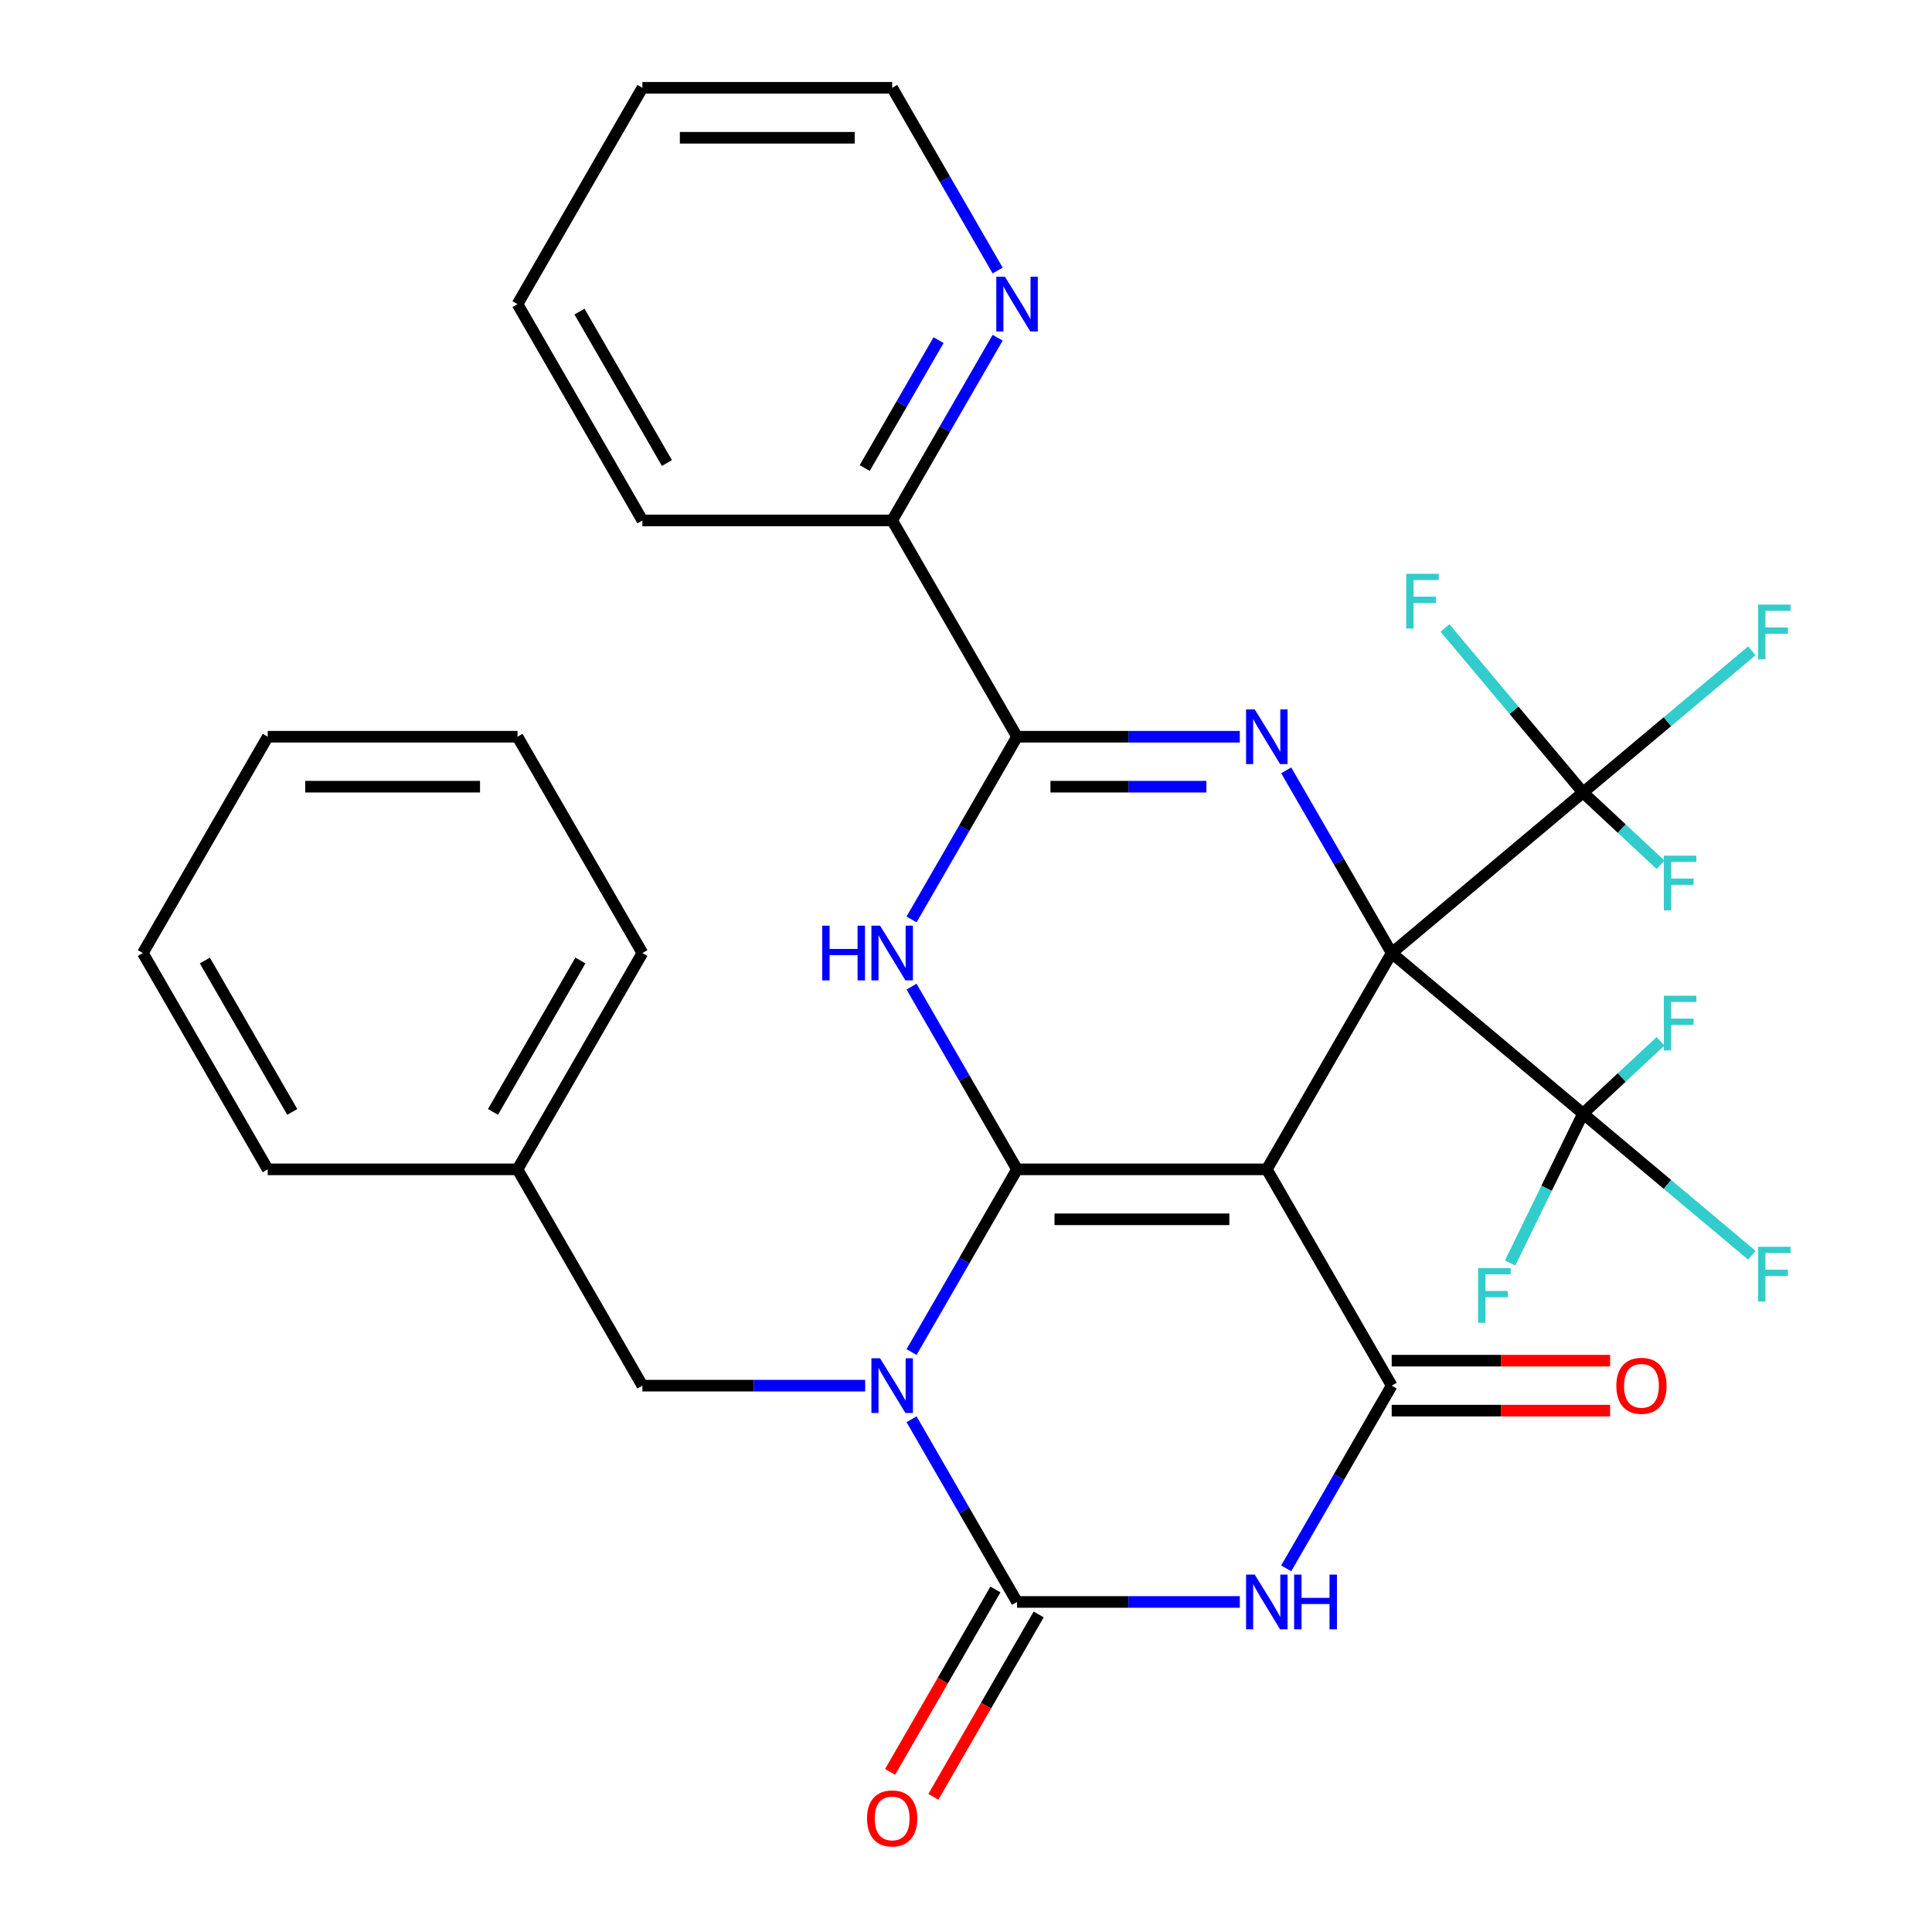 <?xml version='1.0' encoding='iso-8859-1'?>
<svg version='1.1' baseProfile='full'
              xmlns='http://www.w3.org/2000/svg'
                      xmlns:rdkit='http://www.rdkit.org/xml'
                      xmlns:xlink='http://www.w3.org/1999/xlink'
                  xml:space='preserve'
width='1000px' height='1000px' viewBox='0 0 1000 1000'>
<!-- END OF HEADER -->
<rect style='opacity:1.0;fill:#FFFFFF;stroke:none' width='1000' height='1000' x='0' y='0'> </rect>
<path class='bond-0' d='M 720.339,493.292 L 655.699,605.252' style='fill:none;fill-rule:evenodd;stroke:#000000;stroke-width:6px;stroke-linecap:butt;stroke-linejoin:miter;stroke-opacity:1' />
<path class='bond-3' d='M 720.339,493.292 L 693.039,446.009' style='fill:none;fill-rule:evenodd;stroke:#000000;stroke-width:6px;stroke-linecap:butt;stroke-linejoin:miter;stroke-opacity:1' />
<path class='bond-3' d='M 693.039,446.009 L 665.74,398.725' style='fill:none;fill-rule:evenodd;stroke:#0000FF;stroke-width:6px;stroke-linecap:butt;stroke-linejoin:miter;stroke-opacity:1' />
<path class='bond-9' d='M 720.339,493.292 L 819.373,410.193' style='fill:none;fill-rule:evenodd;stroke:#000000;stroke-width:6px;stroke-linecap:butt;stroke-linejoin:miter;stroke-opacity:1' />
<path class='bond-10' d='M 720.339,493.292 L 819.373,576.392' style='fill:none;fill-rule:evenodd;stroke:#000000;stroke-width:6px;stroke-linecap:butt;stroke-linejoin:miter;stroke-opacity:1' />
<path class='bond-1' d='M 655.699,605.252 L 526.419,605.252' style='fill:none;fill-rule:evenodd;stroke:#000000;stroke-width:6px;stroke-linecap:butt;stroke-linejoin:miter;stroke-opacity:1' />
<path class='bond-1' d='M 636.307,631.108 L 545.811,631.108' style='fill:none;fill-rule:evenodd;stroke:#000000;stroke-width:6px;stroke-linecap:butt;stroke-linejoin:miter;stroke-opacity:1' />
<path class='bond-6' d='M 655.699,605.252 L 720.339,717.211' style='fill:none;fill-rule:evenodd;stroke:#000000;stroke-width:6px;stroke-linecap:butt;stroke-linejoin:miter;stroke-opacity:1' />
<path class='bond-2' d='M 526.419,605.252 L 499.12,652.536' style='fill:none;fill-rule:evenodd;stroke:#000000;stroke-width:6px;stroke-linecap:butt;stroke-linejoin:miter;stroke-opacity:1' />
<path class='bond-2' d='M 499.12,652.536 L 471.821,699.819' style='fill:none;fill-rule:evenodd;stroke:#0000FF;stroke-width:6px;stroke-linecap:butt;stroke-linejoin:miter;stroke-opacity:1' />
<path class='bond-32' d='M 526.419,605.252 L 499.12,557.968' style='fill:none;fill-rule:evenodd;stroke:#000000;stroke-width:6px;stroke-linecap:butt;stroke-linejoin:miter;stroke-opacity:1' />
<path class='bond-32' d='M 499.12,557.968 L 471.821,510.684' style='fill:none;fill-rule:evenodd;stroke:#0000FF;stroke-width:6px;stroke-linecap:butt;stroke-linejoin:miter;stroke-opacity:1' />
<path class='bond-11' d='M 447.807,717.211 L 390.154,717.211' style='fill:none;fill-rule:evenodd;stroke:#0000FF;stroke-width:6px;stroke-linecap:butt;stroke-linejoin:miter;stroke-opacity:1' />
<path class='bond-11' d='M 390.154,717.211 L 332.5,717.211' style='fill:none;fill-rule:evenodd;stroke:#000000;stroke-width:6px;stroke-linecap:butt;stroke-linejoin:miter;stroke-opacity:1' />
<path class='bond-33' d='M 471.821,734.603 L 499.12,781.887' style='fill:none;fill-rule:evenodd;stroke:#0000FF;stroke-width:6px;stroke-linecap:butt;stroke-linejoin:miter;stroke-opacity:1' />
<path class='bond-33' d='M 499.12,781.887 L 526.419,829.171' style='fill:none;fill-rule:evenodd;stroke:#000000;stroke-width:6px;stroke-linecap:butt;stroke-linejoin:miter;stroke-opacity:1' />
<path class='bond-8' d='M 641.727,381.333 L 584.073,381.333' style='fill:none;fill-rule:evenodd;stroke:#0000FF;stroke-width:6px;stroke-linecap:butt;stroke-linejoin:miter;stroke-opacity:1' />
<path class='bond-8' d='M 584.073,381.333 L 526.419,381.333' style='fill:none;fill-rule:evenodd;stroke:#000000;stroke-width:6px;stroke-linecap:butt;stroke-linejoin:miter;stroke-opacity:1' />
<path class='bond-8' d='M 624.431,407.189 L 584.073,407.189' style='fill:none;fill-rule:evenodd;stroke:#0000FF;stroke-width:6px;stroke-linecap:butt;stroke-linejoin:miter;stroke-opacity:1' />
<path class='bond-8' d='M 584.073,407.189 L 543.715,407.189' style='fill:none;fill-rule:evenodd;stroke:#000000;stroke-width:6px;stroke-linecap:butt;stroke-linejoin:miter;stroke-opacity:1' />
<path class='bond-4' d='M 526.419,829.171 L 584.073,829.171' style='fill:none;fill-rule:evenodd;stroke:#000000;stroke-width:6px;stroke-linecap:butt;stroke-linejoin:miter;stroke-opacity:1' />
<path class='bond-4' d='M 584.073,829.171 L 641.727,829.171' style='fill:none;fill-rule:evenodd;stroke:#0000FF;stroke-width:6px;stroke-linecap:butt;stroke-linejoin:miter;stroke-opacity:1' />
<path class='bond-13' d='M 515.223,822.707 L 487.97,869.91' style='fill:none;fill-rule:evenodd;stroke:#000000;stroke-width:6px;stroke-linecap:butt;stroke-linejoin:miter;stroke-opacity:1' />
<path class='bond-13' d='M 487.97,869.91 L 460.717,917.114' style='fill:none;fill-rule:evenodd;stroke:#FF0000;stroke-width:6px;stroke-linecap:butt;stroke-linejoin:miter;stroke-opacity:1' />
<path class='bond-13' d='M 537.615,835.635 L 510.362,882.838' style='fill:none;fill-rule:evenodd;stroke:#000000;stroke-width:6px;stroke-linecap:butt;stroke-linejoin:miter;stroke-opacity:1' />
<path class='bond-13' d='M 510.362,882.838 L 483.109,930.042' style='fill:none;fill-rule:evenodd;stroke:#FF0000;stroke-width:6px;stroke-linecap:butt;stroke-linejoin:miter;stroke-opacity:1' />
<path class='bond-5' d='M 471.821,475.9 L 499.12,428.617' style='fill:none;fill-rule:evenodd;stroke:#0000FF;stroke-width:6px;stroke-linecap:butt;stroke-linejoin:miter;stroke-opacity:1' />
<path class='bond-5' d='M 499.12,428.617 L 526.419,381.333' style='fill:none;fill-rule:evenodd;stroke:#000000;stroke-width:6px;stroke-linecap:butt;stroke-linejoin:miter;stroke-opacity:1' />
<path class='bond-7' d='M 720.339,717.211 L 693.039,764.495' style='fill:none;fill-rule:evenodd;stroke:#000000;stroke-width:6px;stroke-linecap:butt;stroke-linejoin:miter;stroke-opacity:1' />
<path class='bond-7' d='M 693.039,764.495 L 665.74,811.779' style='fill:none;fill-rule:evenodd;stroke:#0000FF;stroke-width:6px;stroke-linecap:butt;stroke-linejoin:miter;stroke-opacity:1' />
<path class='bond-14' d='M 720.339,730.139 L 776.863,730.139' style='fill:none;fill-rule:evenodd;stroke:#000000;stroke-width:6px;stroke-linecap:butt;stroke-linejoin:miter;stroke-opacity:1' />
<path class='bond-14' d='M 776.863,730.139 L 833.386,730.139' style='fill:none;fill-rule:evenodd;stroke:#FF0000;stroke-width:6px;stroke-linecap:butt;stroke-linejoin:miter;stroke-opacity:1' />
<path class='bond-14' d='M 720.339,704.283 L 776.863,704.283' style='fill:none;fill-rule:evenodd;stroke:#000000;stroke-width:6px;stroke-linecap:butt;stroke-linejoin:miter;stroke-opacity:1' />
<path class='bond-14' d='M 776.863,704.283 L 833.386,704.283' style='fill:none;fill-rule:evenodd;stroke:#FF0000;stroke-width:6px;stroke-linecap:butt;stroke-linejoin:miter;stroke-opacity:1' />
<path class='bond-12' d='M 526.419,381.333 L 461.779,269.373' style='fill:none;fill-rule:evenodd;stroke:#000000;stroke-width:6px;stroke-linecap:butt;stroke-linejoin:miter;stroke-opacity:1' />
<path class='bond-16' d='M 819.373,410.193 L 863.064,373.532' style='fill:none;fill-rule:evenodd;stroke:#000000;stroke-width:6px;stroke-linecap:butt;stroke-linejoin:miter;stroke-opacity:1' />
<path class='bond-16' d='M 863.064,373.532 L 906.755,336.871' style='fill:none;fill-rule:evenodd;stroke:#33CCCC;stroke-width:6px;stroke-linecap:butt;stroke-linejoin:miter;stroke-opacity:1' />
<path class='bond-20' d='M 819.373,410.193 L 839.428,428.894' style='fill:none;fill-rule:evenodd;stroke:#000000;stroke-width:6px;stroke-linecap:butt;stroke-linejoin:miter;stroke-opacity:1' />
<path class='bond-20' d='M 839.428,428.894 L 859.484,447.595' style='fill:none;fill-rule:evenodd;stroke:#33CCCC;stroke-width:6px;stroke-linecap:butt;stroke-linejoin:miter;stroke-opacity:1' />
<path class='bond-21' d='M 819.373,410.193 L 783.649,367.619' style='fill:none;fill-rule:evenodd;stroke:#000000;stroke-width:6px;stroke-linecap:butt;stroke-linejoin:miter;stroke-opacity:1' />
<path class='bond-21' d='M 783.649,367.619 L 747.925,325.045' style='fill:none;fill-rule:evenodd;stroke:#33CCCC;stroke-width:6px;stroke-linecap:butt;stroke-linejoin:miter;stroke-opacity:1' />
<path class='bond-17' d='M 819.373,576.392 L 863.064,613.053' style='fill:none;fill-rule:evenodd;stroke:#000000;stroke-width:6px;stroke-linecap:butt;stroke-linejoin:miter;stroke-opacity:1' />
<path class='bond-17' d='M 863.064,613.053 L 906.755,649.714' style='fill:none;fill-rule:evenodd;stroke:#33CCCC;stroke-width:6px;stroke-linecap:butt;stroke-linejoin:miter;stroke-opacity:1' />
<path class='bond-18' d='M 819.373,576.392 L 839.428,557.691' style='fill:none;fill-rule:evenodd;stroke:#000000;stroke-width:6px;stroke-linecap:butt;stroke-linejoin:miter;stroke-opacity:1' />
<path class='bond-18' d='M 839.428,557.691 L 859.484,538.99' style='fill:none;fill-rule:evenodd;stroke:#33CCCC;stroke-width:6px;stroke-linecap:butt;stroke-linejoin:miter;stroke-opacity:1' />
<path class='bond-19' d='M 819.373,576.392 L 800.514,615.063' style='fill:none;fill-rule:evenodd;stroke:#000000;stroke-width:6px;stroke-linecap:butt;stroke-linejoin:miter;stroke-opacity:1' />
<path class='bond-19' d='M 800.514,615.063 L 781.655,653.735' style='fill:none;fill-rule:evenodd;stroke:#33CCCC;stroke-width:6px;stroke-linecap:butt;stroke-linejoin:miter;stroke-opacity:1' />
<path class='bond-22' d='M 332.5,717.211 L 267.86,605.252' style='fill:none;fill-rule:evenodd;stroke:#000000;stroke-width:6px;stroke-linecap:butt;stroke-linejoin:miter;stroke-opacity:1' />
<path class='bond-15' d='M 461.779,269.373 L 489.079,222.09' style='fill:none;fill-rule:evenodd;stroke:#000000;stroke-width:6px;stroke-linecap:butt;stroke-linejoin:miter;stroke-opacity:1' />
<path class='bond-15' d='M 489.079,222.09 L 516.378,174.806' style='fill:none;fill-rule:evenodd;stroke:#0000FF;stroke-width:6px;stroke-linecap:butt;stroke-linejoin:miter;stroke-opacity:1' />
<path class='bond-15' d='M 447.577,242.26 L 466.687,209.162' style='fill:none;fill-rule:evenodd;stroke:#000000;stroke-width:6px;stroke-linecap:butt;stroke-linejoin:miter;stroke-opacity:1' />
<path class='bond-15' d='M 466.687,209.162 L 485.796,176.063' style='fill:none;fill-rule:evenodd;stroke:#0000FF;stroke-width:6px;stroke-linecap:butt;stroke-linejoin:miter;stroke-opacity:1' />
<path class='bond-24' d='M 461.779,269.373 L 332.5,269.373' style='fill:none;fill-rule:evenodd;stroke:#000000;stroke-width:6px;stroke-linecap:butt;stroke-linejoin:miter;stroke-opacity:1' />
<path class='bond-23' d='M 516.378,140.022 L 489.079,92.738' style='fill:none;fill-rule:evenodd;stroke:#0000FF;stroke-width:6px;stroke-linecap:butt;stroke-linejoin:miter;stroke-opacity:1' />
<path class='bond-23' d='M 489.079,92.738 L 461.779,45.455' style='fill:none;fill-rule:evenodd;stroke:#000000;stroke-width:6px;stroke-linecap:butt;stroke-linejoin:miter;stroke-opacity:1' />
<path class='bond-25' d='M 267.86,605.252 L 332.5,493.292' style='fill:none;fill-rule:evenodd;stroke:#000000;stroke-width:6px;stroke-linecap:butt;stroke-linejoin:miter;stroke-opacity:1' />
<path class='bond-25' d='M 255.164,575.53 L 300.412,497.158' style='fill:none;fill-rule:evenodd;stroke:#000000;stroke-width:6px;stroke-linecap:butt;stroke-linejoin:miter;stroke-opacity:1' />
<path class='bond-26' d='M 267.86,605.252 L 138.58,605.252' style='fill:none;fill-rule:evenodd;stroke:#000000;stroke-width:6px;stroke-linecap:butt;stroke-linejoin:miter;stroke-opacity:1' />
<path class='bond-34' d='M 461.779,45.455 L 332.5,45.455' style='fill:none;fill-rule:evenodd;stroke:#000000;stroke-width:6px;stroke-linecap:butt;stroke-linejoin:miter;stroke-opacity:1' />
<path class='bond-34' d='M 442.387,71.311 L 351.892,71.311' style='fill:none;fill-rule:evenodd;stroke:#000000;stroke-width:6px;stroke-linecap:butt;stroke-linejoin:miter;stroke-opacity:1' />
<path class='bond-28' d='M 332.5,269.373 L 267.86,157.414' style='fill:none;fill-rule:evenodd;stroke:#000000;stroke-width:6px;stroke-linecap:butt;stroke-linejoin:miter;stroke-opacity:1' />
<path class='bond-28' d='M 345.196,239.652 L 299.948,161.28' style='fill:none;fill-rule:evenodd;stroke:#000000;stroke-width:6px;stroke-linecap:butt;stroke-linejoin:miter;stroke-opacity:1' />
<path class='bond-29' d='M 332.5,493.292 L 267.86,381.333' style='fill:none;fill-rule:evenodd;stroke:#000000;stroke-width:6px;stroke-linecap:butt;stroke-linejoin:miter;stroke-opacity:1' />
<path class='bond-30' d='M 138.58,605.252 L 73.941,493.292' style='fill:none;fill-rule:evenodd;stroke:#000000;stroke-width:6px;stroke-linecap:butt;stroke-linejoin:miter;stroke-opacity:1' />
<path class='bond-30' d='M 151.276,575.53 L 106.028,497.158' style='fill:none;fill-rule:evenodd;stroke:#000000;stroke-width:6px;stroke-linecap:butt;stroke-linejoin:miter;stroke-opacity:1' />
<path class='bond-27' d='M 332.5,45.455 L 267.86,157.414' style='fill:none;fill-rule:evenodd;stroke:#000000;stroke-width:6px;stroke-linecap:butt;stroke-linejoin:miter;stroke-opacity:1' />
<path class='bond-35' d='M 267.86,381.333 L 138.58,381.333' style='fill:none;fill-rule:evenodd;stroke:#000000;stroke-width:6px;stroke-linecap:butt;stroke-linejoin:miter;stroke-opacity:1' />
<path class='bond-35' d='M 248.468,407.189 L 157.972,407.189' style='fill:none;fill-rule:evenodd;stroke:#000000;stroke-width:6px;stroke-linecap:butt;stroke-linejoin:miter;stroke-opacity:1' />
<path class='bond-31' d='M 73.941,493.292 L 138.58,381.333' style='fill:none;fill-rule:evenodd;stroke:#000000;stroke-width:6px;stroke-linecap:butt;stroke-linejoin:miter;stroke-opacity:1' />
<path  class='atom-3' d='M 455.519 703.051
L 464.799 718.051
Q 465.719 719.531, 467.199 722.211
Q 468.679 724.891, 468.759 725.051
L 468.759 703.051
L 472.519 703.051
L 472.519 731.371
L 468.639 731.371
L 458.679 714.971
Q 457.519 713.051, 456.279 710.851
Q 455.079 708.651, 454.719 707.971
L 454.719 731.371
L 451.039 731.371
L 451.039 703.051
L 455.519 703.051
' fill='#0000FF'/>
<path  class='atom-4' d='M 649.439 367.173
L 658.719 382.173
Q 659.639 383.653, 661.119 386.333
Q 662.599 389.013, 662.679 389.173
L 662.679 367.173
L 666.439 367.173
L 666.439 395.493
L 662.559 395.493
L 652.599 379.093
Q 651.439 377.173, 650.199 374.973
Q 648.999 372.773, 648.639 372.093
L 648.639 395.493
L 644.959 395.493
L 644.959 367.173
L 649.439 367.173
' fill='#0000FF'/>
<path  class='atom-6' d='M 425.559 479.132
L 429.399 479.132
L 429.399 491.172
L 443.879 491.172
L 443.879 479.132
L 447.719 479.132
L 447.719 507.452
L 443.879 507.452
L 443.879 494.372
L 429.399 494.372
L 429.399 507.452
L 425.559 507.452
L 425.559 479.132
' fill='#0000FF'/>
<path  class='atom-6' d='M 455.519 479.132
L 464.799 494.132
Q 465.719 495.612, 467.199 498.292
Q 468.679 500.972, 468.759 501.132
L 468.759 479.132
L 472.519 479.132
L 472.519 507.452
L 468.639 507.452
L 458.679 491.052
Q 457.519 489.132, 456.279 486.932
Q 455.079 484.732, 454.719 484.052
L 454.719 507.452
L 451.039 507.452
L 451.039 479.132
L 455.519 479.132
' fill='#0000FF'/>
<path  class='atom-8' d='M 649.439 815.011
L 658.719 830.011
Q 659.639 831.491, 661.119 834.171
Q 662.599 836.851, 662.679 837.011
L 662.679 815.011
L 666.439 815.011
L 666.439 843.331
L 662.559 843.331
L 652.599 826.931
Q 651.439 825.011, 650.199 822.811
Q 648.999 820.611, 648.639 819.931
L 648.639 843.331
L 644.959 843.331
L 644.959 815.011
L 649.439 815.011
' fill='#0000FF'/>
<path  class='atom-8' d='M 669.839 815.011
L 673.679 815.011
L 673.679 827.051
L 688.159 827.051
L 688.159 815.011
L 691.999 815.011
L 691.999 843.331
L 688.159 843.331
L 688.159 830.251
L 673.679 830.251
L 673.679 843.331
L 669.839 843.331
L 669.839 815.011
' fill='#0000FF'/>
<path  class='atom-14' d='M 448.779 941.21
Q 448.779 934.41, 452.139 930.61
Q 455.499 926.81, 461.779 926.81
Q 468.059 926.81, 471.419 930.61
Q 474.779 934.41, 474.779 941.21
Q 474.779 948.09, 471.379 952.01
Q 467.979 955.89, 461.779 955.89
Q 455.539 955.89, 452.139 952.01
Q 448.779 948.13, 448.779 941.21
M 461.779 952.69
Q 466.099 952.69, 468.419 949.81
Q 470.779 946.89, 470.779 941.21
Q 470.779 935.65, 468.419 932.85
Q 466.099 930.01, 461.779 930.01
Q 457.459 930.01, 455.099 932.81
Q 452.779 935.61, 452.779 941.21
Q 452.779 946.93, 455.099 949.81
Q 457.459 952.69, 461.779 952.69
' fill='#FF0000'/>
<path  class='atom-15' d='M 836.618 717.291
Q 836.618 710.491, 839.978 706.691
Q 843.338 702.891, 849.618 702.891
Q 855.898 702.891, 859.258 706.691
Q 862.618 710.491, 862.618 717.291
Q 862.618 724.171, 859.218 728.091
Q 855.818 731.971, 849.618 731.971
Q 843.378 731.971, 839.978 728.091
Q 836.618 724.211, 836.618 717.291
M 849.618 728.771
Q 853.938 728.771, 856.258 725.891
Q 858.618 722.971, 858.618 717.291
Q 858.618 711.731, 856.258 708.931
Q 853.938 706.091, 849.618 706.091
Q 845.298 706.091, 842.938 708.891
Q 840.618 711.691, 840.618 717.291
Q 840.618 723.011, 842.938 725.891
Q 845.298 728.771, 849.618 728.771
' fill='#FF0000'/>
<path  class='atom-16' d='M 520.159 143.254
L 529.439 158.254
Q 530.359 159.734, 531.839 162.414
Q 533.319 165.094, 533.399 165.254
L 533.399 143.254
L 537.159 143.254
L 537.159 171.574
L 533.279 171.574
L 523.319 155.174
Q 522.159 153.254, 520.919 151.054
Q 519.719 148.854, 519.359 148.174
L 519.359 171.574
L 515.679 171.574
L 515.679 143.254
L 520.159 143.254
' fill='#0000FF'/>
<path  class='atom-17' d='M 909.987 312.934
L 926.827 312.934
L 926.827 316.174
L 913.787 316.174
L 913.787 324.774
L 925.387 324.774
L 925.387 328.054
L 913.787 328.054
L 913.787 341.254
L 909.987 341.254
L 909.987 312.934
' fill='#33CCCC'/>
<path  class='atom-18' d='M 909.987 645.331
L 926.827 645.331
L 926.827 648.571
L 913.787 648.571
L 913.787 657.171
L 925.387 657.171
L 925.387 660.451
L 913.787 660.451
L 913.787 673.651
L 909.987 673.651
L 909.987 645.331
' fill='#33CCCC'/>
<path  class='atom-19' d='M 861.201 515.377
L 878.041 515.377
L 878.041 518.617
L 865.001 518.617
L 865.001 527.217
L 876.601 527.217
L 876.601 530.497
L 865.001 530.497
L 865.001 543.697
L 861.201 543.697
L 861.201 515.377
' fill='#33CCCC'/>
<path  class='atom-20' d='M 765.053 656.353
L 781.893 656.353
L 781.893 659.593
L 768.853 659.593
L 768.853 668.193
L 780.453 668.193
L 780.453 671.473
L 768.853 671.473
L 768.853 684.673
L 765.053 684.673
L 765.053 656.353
' fill='#33CCCC'/>
<path  class='atom-21' d='M 861.201 442.888
L 878.041 442.888
L 878.041 446.128
L 865.001 446.128
L 865.001 454.728
L 876.601 454.728
L 876.601 458.008
L 865.001 458.008
L 865.001 471.208
L 861.201 471.208
L 861.201 442.888
' fill='#33CCCC'/>
<path  class='atom-22' d='M 727.853 296.999
L 744.693 296.999
L 744.693 300.239
L 731.653 300.239
L 731.653 308.839
L 743.253 308.839
L 743.253 312.119
L 731.653 312.119
L 731.653 325.319
L 727.853 325.319
L 727.853 296.999
' fill='#33CCCC'/>
</svg>
